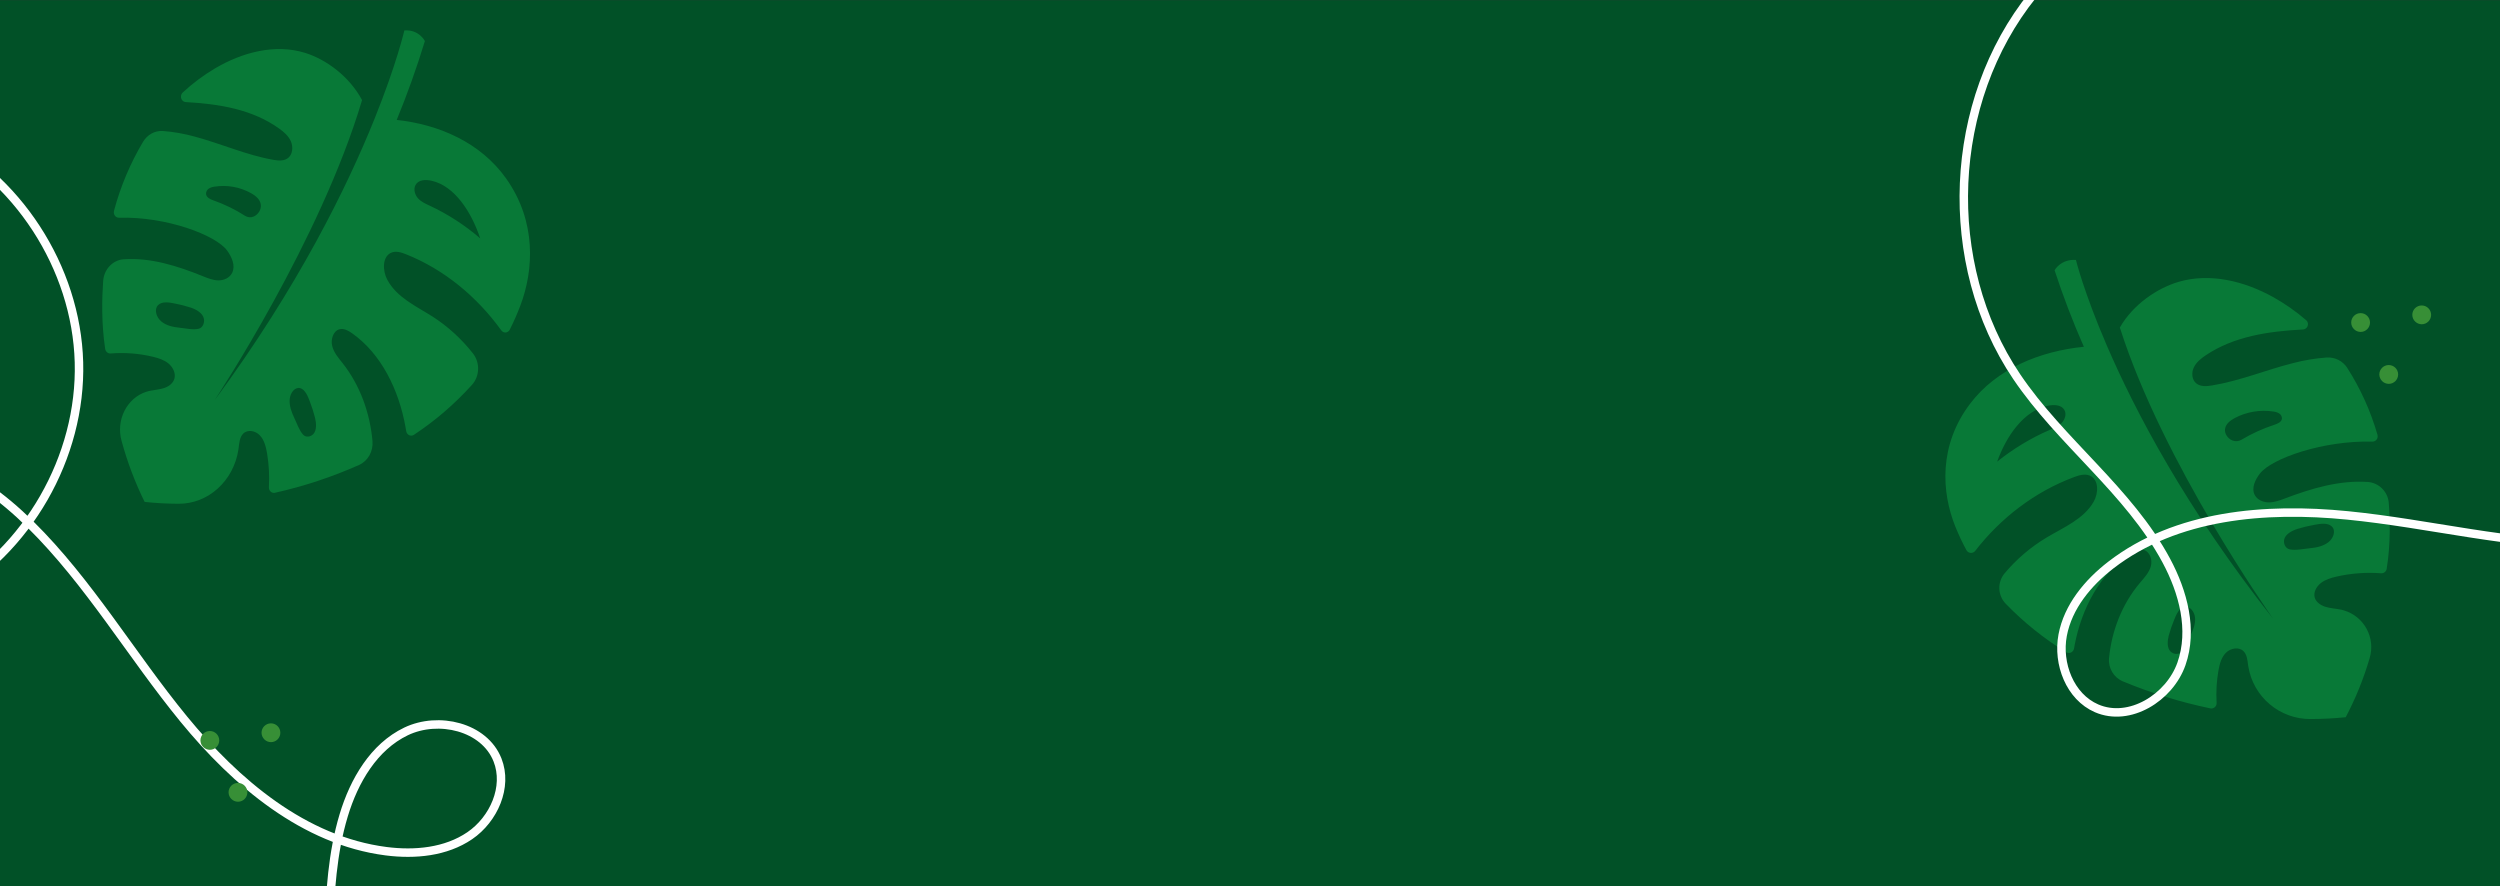 <?xml version="1.0" encoding="UTF-8"?><svg id="Warstwa_1" xmlns="http://www.w3.org/2000/svg" viewBox="0 0 1771.02 628"><rect x="0" y="0" width="1771.02" height="628" fill="#333333" stroke="none"/><defs><style>.cls-1{fill:#378f36;}.cls-2{fill:none;stroke:#fff;stroke-linecap:round;stroke-linejoin:round;stroke-width:6px;}.cls-3{fill:#015127;}.cls-4{fill:#087937;}</style></defs><rect id="Rectangle_29" class="cls-3" x="-14.96" y=".12" width="1786" height="628"/><path id="Path_819" class="cls-4" d="M1565.75,501.81c2.02.43,4.01-.86,4.44-2.88.07-.33.09-.66.08-.99-.47-7.72-.03-15.47,1.33-23.09.8-4.51,2.04-9.2,5.28-12.44s9.01-4.34,12.34-1.2c2.61,2.47,2.88,6.44,3.36,10,.04.29.08.58.13.86,3.51,21.65,22.29,37.49,44.22,37.3,8.72-.04,17.03-.48,24.8-1.29,7.03-13.34,12.71-27.35,16.94-41.83,4.32-14.36-3.81-29.5-18.17-33.82-.63-.19-1.27-.36-1.91-.5-.23-.05-.47-.1-.7-.14-3.53-.69-7.22-.87-10.62-1.95s-6.61-3.3-7.52-6.59c-1-3.66,1.18-7.73,4.39-10.23s7.27-3.69,11.25-4.59c10.28-2.33,20.85-3.11,31.36-2.31,1.94.15,3.67-1.21,3.99-3.13,2.89-17.73,2.36-35.31,1.49-46.68-.6-7.98-6.96-14.31-14.94-14.89-.04,0-.09,0-.14,0-19.84-1.31-39.45,4.52-58.06,11.53-3.75,1.42-7.58,2.9-11.58,2.95s-8.3-1.64-10.19-5.17c-2.61-4.87.23-10.86,3.61-15.24,8.28-10.73,44.87-23.57,79.61-22.64,2.07.05,3.79-1.58,3.84-3.65.01-.39-.04-.77-.15-1.15-4.81-16.76-12.02-32.72-21.41-47.41-3.15-4.92-8.72-7.74-14.55-7.38-7.95.58-15.83,1.88-23.54,3.88-19.4,4.89-38.07,12.7-57.81,15.94-3.8.62-8.11.94-11.08-1.51-3.14-2.59-3.48-7.51-1.75-11.2s5.04-6.36,8.41-8.63c20.02-13.49,44.51-17.04,68.94-18.34,2.06-.11,3.65-1.87,3.54-3.94-.05-1.01-.52-1.96-1.28-2.63-7.25-6.28-15.14-11.79-23.53-16.45-20.2-11.17-44.42-17.23-66.59-10.78-15.49,4.51-32.55,16.15-41.86,32.43,30.67,96.38,106.93,203.87,108.51,206.22-61.7-78.15-97.76-147.13-117.72-193.42-16.37-37.96-21.91-60.67-21.91-60.67-10.85-.73-15.11,7.33-15.11,7.33,6.03,18.4,12.94,36.46,20.73,54.17-31.23,3.16-61.75,15.55-80.5,40.24-22.48,29.59-20.37,62.88-10.49,87.27,2.29,5.67,4.9,11.2,7.81,16.57.99,1.81,3.26,2.48,5.07,1.49.46-.25.86-.59,1.18-1.01,18.06-23.35,42.33-41.92,70.01-52.24,3.6-1.34,7.66-2.55,11.18-1.01,6.45,2.8,6.2,12.36,2.71,18.46-7.04,12.31-21.26,18.14-33.44,25.41-11.18,6.72-21.18,15.24-29.58,25.22-5.33,6.29-5.06,15.59.63,21.56,12.76,13.2,27.13,24.75,42.77,34.38,1.75,1.1,4.06.57,5.16-1.18.26-.41.43-.86.52-1.34.16-.91.32-1.82.5-2.72,4.87-25.45,17.75-50.36,39.41-64.57,2.75-1.8,5.99-3.48,9.18-2.7,4.62,1.13,6.6,7.02,5.35,11.61s-4.69,8.19-7.76,11.83c-12.61,14.95-20.01,33.88-21.87,53.33-.67,7.05,3.32,13.72,9.85,16.45,19.97,8.29,40.67,14.69,61.84,19.1M1581.41,312.02l-.04-.02c-3.19-1.35-5.63-4.76-5.13-8.19.51-3.53,3.73-5.99,6.88-7.67,8.37-4.41,17.93-6.03,27.29-4.62,1.46.15,2.86.6,4.13,1.33,1.28.76,2.05,2.15,2.02,3.64-.22,2.47-3.05,3.68-5.41,4.44-8.13,2.65-15.93,6.2-23.27,10.59-1.96,1.18-4.35,1.36-6.47.5M1618.12,382.23c.79-3.71,5.21-6.17,9.26-7.51,3.98-1.23,8.03-2.21,12.13-2.93,4.36-.86,9.47-1.55,12.31,1.1,3.06,2.85,1.4,8.27-2.33,11.19s-8.74,3.91-13.45,4.34c-4.13.38-9.97,1.67-14.08.73-3-.7-4.45-4.07-3.84-6.91M1414.79,327.05c6.43-17.93,18.65-36.01,35.83-39.61,4.24-.89,9.59-.81,11.77,2.92,1.7,2.89.5,6.77-1.83,9.18s-5.55,3.72-8.62,5.05c-13.33,5.8-25.82,13.35-37.15,22.45M1537.61,461.51c-2.54-2.51-2.27-7.27-1.28-11.17,1.04-3.79,2.31-7.51,3.81-11.14,1.52-3.9,3.57-8.32,7.11-9.24,3.81-.99,7.29,3.07,7.73,7.52s-1.32,8.93-3.36,12.9c-1.79,3.48-3.72,8.78-6.56,11.58-2.07,2.04-5.49,1.48-7.45-.45"/><path id="Path_821" class="cls-2" d="M2081.54,531.14c-63.33,22.37-138.59,6.4-187.38-39.77-48.79-46.17-68.88-120.43-50.03-184.9,9.84-33.65,37.17-68.31,72.02-64.48,27.67,3.04,47.98,31.96,46.6,59.76-1.38,27.8-20.68,52.54-44.94,66.19-24.26,13.65-52.83,17.65-80.66,17.83-58.51.38-115.92-14.88-174.15-20.66-58.23-5.78-121.33-.59-167.65,35.16-16.27,12.56-30.35,29.51-34.15,49.71-3.8,20.21,5.17,43.62,24.04,51.8,23.3,10.1,51.71-7.56,60.12-31.52s1.25-50.83-10.77-73.2c-26.56-49.44-74.63-83.77-106-130.31-53.95-80.05-49.09-195.06,11.43-270.27"/><path id="Path_819-2" class="cls-4" d="M194.85,349.06c20.38-4.55,40.31-11.14,59.54-19.69,6.29-2.82,10.13-9.7,9.48-16.96-1.79-20.06-8.91-39.57-21.05-54.99-2.95-3.75-6.26-7.46-7.47-12.2s.7-10.81,5.15-11.97c3.07-.8,6.2.93,8.84,2.79,20.85,14.65,33.26,40.34,37.94,66.58.17.93.33,1.87.48,2.81.08.49.25.96.5,1.38,1.06,1.8,3.28,2.35,4.97,1.21,15.05-9.93,28.89-21.84,41.18-35.45,5.47-6.16,5.74-15.74.6-22.23-8.09-10.29-17.71-19.07-28.48-26-11.73-7.49-25.41-13.51-32.19-26.2-3.37-6.29-3.6-16.14,2.61-19.03,3.39-1.58,7.3-.34,10.76,1.05,26.65,10.64,50.01,29.79,67.4,53.87.31.43.69.78,1.13,1.04,1.75,1.02,3.93.33,4.88-1.54,2.8-5.54,5.31-11.25,7.52-17.09,9.51-25.15,11.55-59.47-10.1-89.99-18.06-25.45-47.44-38.23-77.51-41.49,7.51-18.27,14.16-36.89,19.96-55.86,0,0-4.1-8.3-14.54-7.55,0,0-5.34,23.41-21.1,62.55-19.21,47.74-53.92,118.87-113.33,199.45,1.52-2.42,74.94-113.26,104.46-212.64-8.96-16.78-25.39-28.79-40.3-33.44-21.34-6.64-44.66-.4-64.1,11.12-8.08,4.8-15.67,10.48-22.65,16.96-.74.69-1.18,1.66-1.24,2.71-.11,2.13,1.42,3.95,3.4,4.06,23.52,1.34,47.1,5,66.37,18.91,3.24,2.35,6.44,5.1,8.09,8.9s1.33,8.88-1.69,11.55c-2.86,2.53-7.01,2.2-10.67,1.56-19-3.34-36.98-11.4-55.65-16.44-7.43-2.07-15.01-3.41-22.66-4-5.61-.37-10.97,2.54-14.01,7.61-9.04,15.14-15.98,31.61-20.61,48.89-.1.38-.15.78-.14,1.18.05,2.13,1.71,3.82,3.7,3.76,33.45-.95,68.68,12.29,76.65,23.35,3.25,4.52,5.98,10.69,3.47,15.71-1.82,3.64-5.95,5.39-9.81,5.33s-7.54-1.59-11.15-3.05c-17.91-7.23-36.79-13.23-55.89-11.89-.05,0-.09,0-.13.01-7.68.59-13.8,7.12-14.38,15.35-.85,11.72-1.35,29.85,1.43,48.13.3,1.98,1.97,3.38,3.84,3.23,10.12-.82,20.3-.02,30.19,2.38,3.83.93,7.74,2.17,10.83,4.74s5.19,6.78,4.23,10.54c-.87,3.39-3.96,5.68-7.24,6.79s-6.83,1.3-10.23,2.01c-.22.05-.45.1-.67.15-.62.15-1.23.32-1.84.52-13.82,4.46-21.65,20.07-17.49,34.87,4.07,14.93,9.53,29.37,16.31,43.13,7.48.84,15.48,1.29,23.88,1.33,21.11.2,39.2-16.14,42.57-38.46.05-.29.09-.59.12-.88.46-3.67.72-7.76,3.23-10.31,3.21-3.23,8.77-2.1,11.88,1.24s4.31,8.18,5.08,12.83c1.3,7.85,1.73,15.85,1.28,23.81-.02.34,0,.69.07,1.03.41,2.08,2.33,3.41,4.27,2.97M179.78,153.37c-2.03.89-4.34.7-6.22-.51-7.06-4.52-14.58-8.18-22.4-10.92-2.27-.79-5-2.03-5.21-4.58-.03-1.53.71-2.97,1.94-3.75,1.22-.75,2.58-1.22,3.98-1.37,9.01-1.45,18.21.21,26.27,4.76,3.03,1.73,6.13,4.27,6.62,7.91.48,3.53-1.86,7.05-4.94,8.44l-.04.02M144.44,225.77c.59,2.93-.81,6.41-3.7,7.13-3.96.97-9.58-.36-13.56-.75-4.54-.44-9.36-1.45-12.95-4.47s-5.19-8.61-2.24-11.54c2.73-2.73,7.66-2.02,11.85-1.13,3.95.75,7.85,1.76,11.68,3.02,3.9,1.39,8.15,3.92,8.91,7.75M340.19,168.87c-10.91-9.39-22.93-17.17-35.76-23.15-2.96-1.38-6.06-2.73-8.3-5.21s-3.39-6.48-1.76-9.47c2.11-3.85,7.25-3.93,11.33-3.01,16.54,3.71,28.3,22.35,34.49,40.84M221.94,307.51c-1.88,1.99-5.18,2.56-7.17.46-2.73-2.88-4.59-8.35-6.31-11.94-1.97-4.09-3.65-8.71-3.23-13.3s3.77-8.77,7.44-7.76c3.41.95,5.38,5.5,6.85,9.53,1.45,3.74,2.67,7.58,3.67,11.48.95,4.03,1.21,8.93-1.24,11.52"/><path id="Path_821-2" class="cls-2" d="M-48.44,95.97c60.61,28.96,102.52,93.47,104.37,160.62,1.85,67.14-36.45,133.86-95.37,166.12-30.75,16.83-74.59,22.02-96.52-5.33-17.41-21.72-11.33-56.52,9.31-75.21,20.63-18.69,51.77-22.53,78.58-15.03,26.81,7.5,49.83,24.88,69.64,44.43,41.64,41.11,71.45,92.49,108.53,137.75,37.09,45.26,85.37,86.21,143.41,93.68,20.39,2.62,42.32.59,59.3-11.01,16.98-11.6,27.18-34.5,19.63-53.62-9.33-23.62-41.91-31.22-64.8-20.22-22.89,10.99-36.82,35.05-44.15,59.38-16.18,53.74-6.46,112.01-17.19,167.09-18.45,94.75-103.21,172.64-199.19,183.03"/><path id="Path_836" class="cls-1" d="M141.99,524.51c0-3.68,2.98-6.66,6.66-6.66s6.66,2.98,6.66,6.66c0,3.68-2.98,6.66-6.66,6.66h0c-3.67-.03-6.63-3-6.66-6.66"/><path id="Path_1184" class="cls-1" d="M1665.61,228.48c0-3.68,2.98-6.66,6.66-6.66s6.66,2.98,6.66,6.66c0,3.68-2.98,6.66-6.66,6.66h0c-3.67-.03-6.63-3-6.66-6.66"/><path id="Path_837" class="cls-1" d="M185.28,519.08c0-3.68,2.98-6.66,6.66-6.66s6.66,2.98,6.66,6.66c0,3.68-2.98,6.66-6.66,6.66h0c-3.67-.03-6.63-3-6.66-6.66"/><path id="Path_1185" class="cls-1" d="M1708.9,223.05c0-3.68,2.98-6.66,6.66-6.66s6.66,2.98,6.66,6.66c0,3.68-2.98,6.66-6.66,6.66h0c-3.67-.03-6.63-3-6.66-6.66"/><path id="Path_838" class="cls-1" d="M161.91,561.3c0-3.68,2.98-6.67,6.66-6.67,3.68,0,6.67,2.98,6.67,6.66,0,3.68-2.98,6.67-6.66,6.67h0c-3.67-.03-6.63-3-6.66-6.66"/><path id="Path_1186" class="cls-1" d="M1685.53,265.27c0-3.68,2.98-6.67,6.66-6.67,3.68,0,6.67,2.98,6.67,6.66,0,3.68-2.98,6.67-6.66,6.67h0c-3.67-.03-6.63-3-6.66-6.66"/></svg>